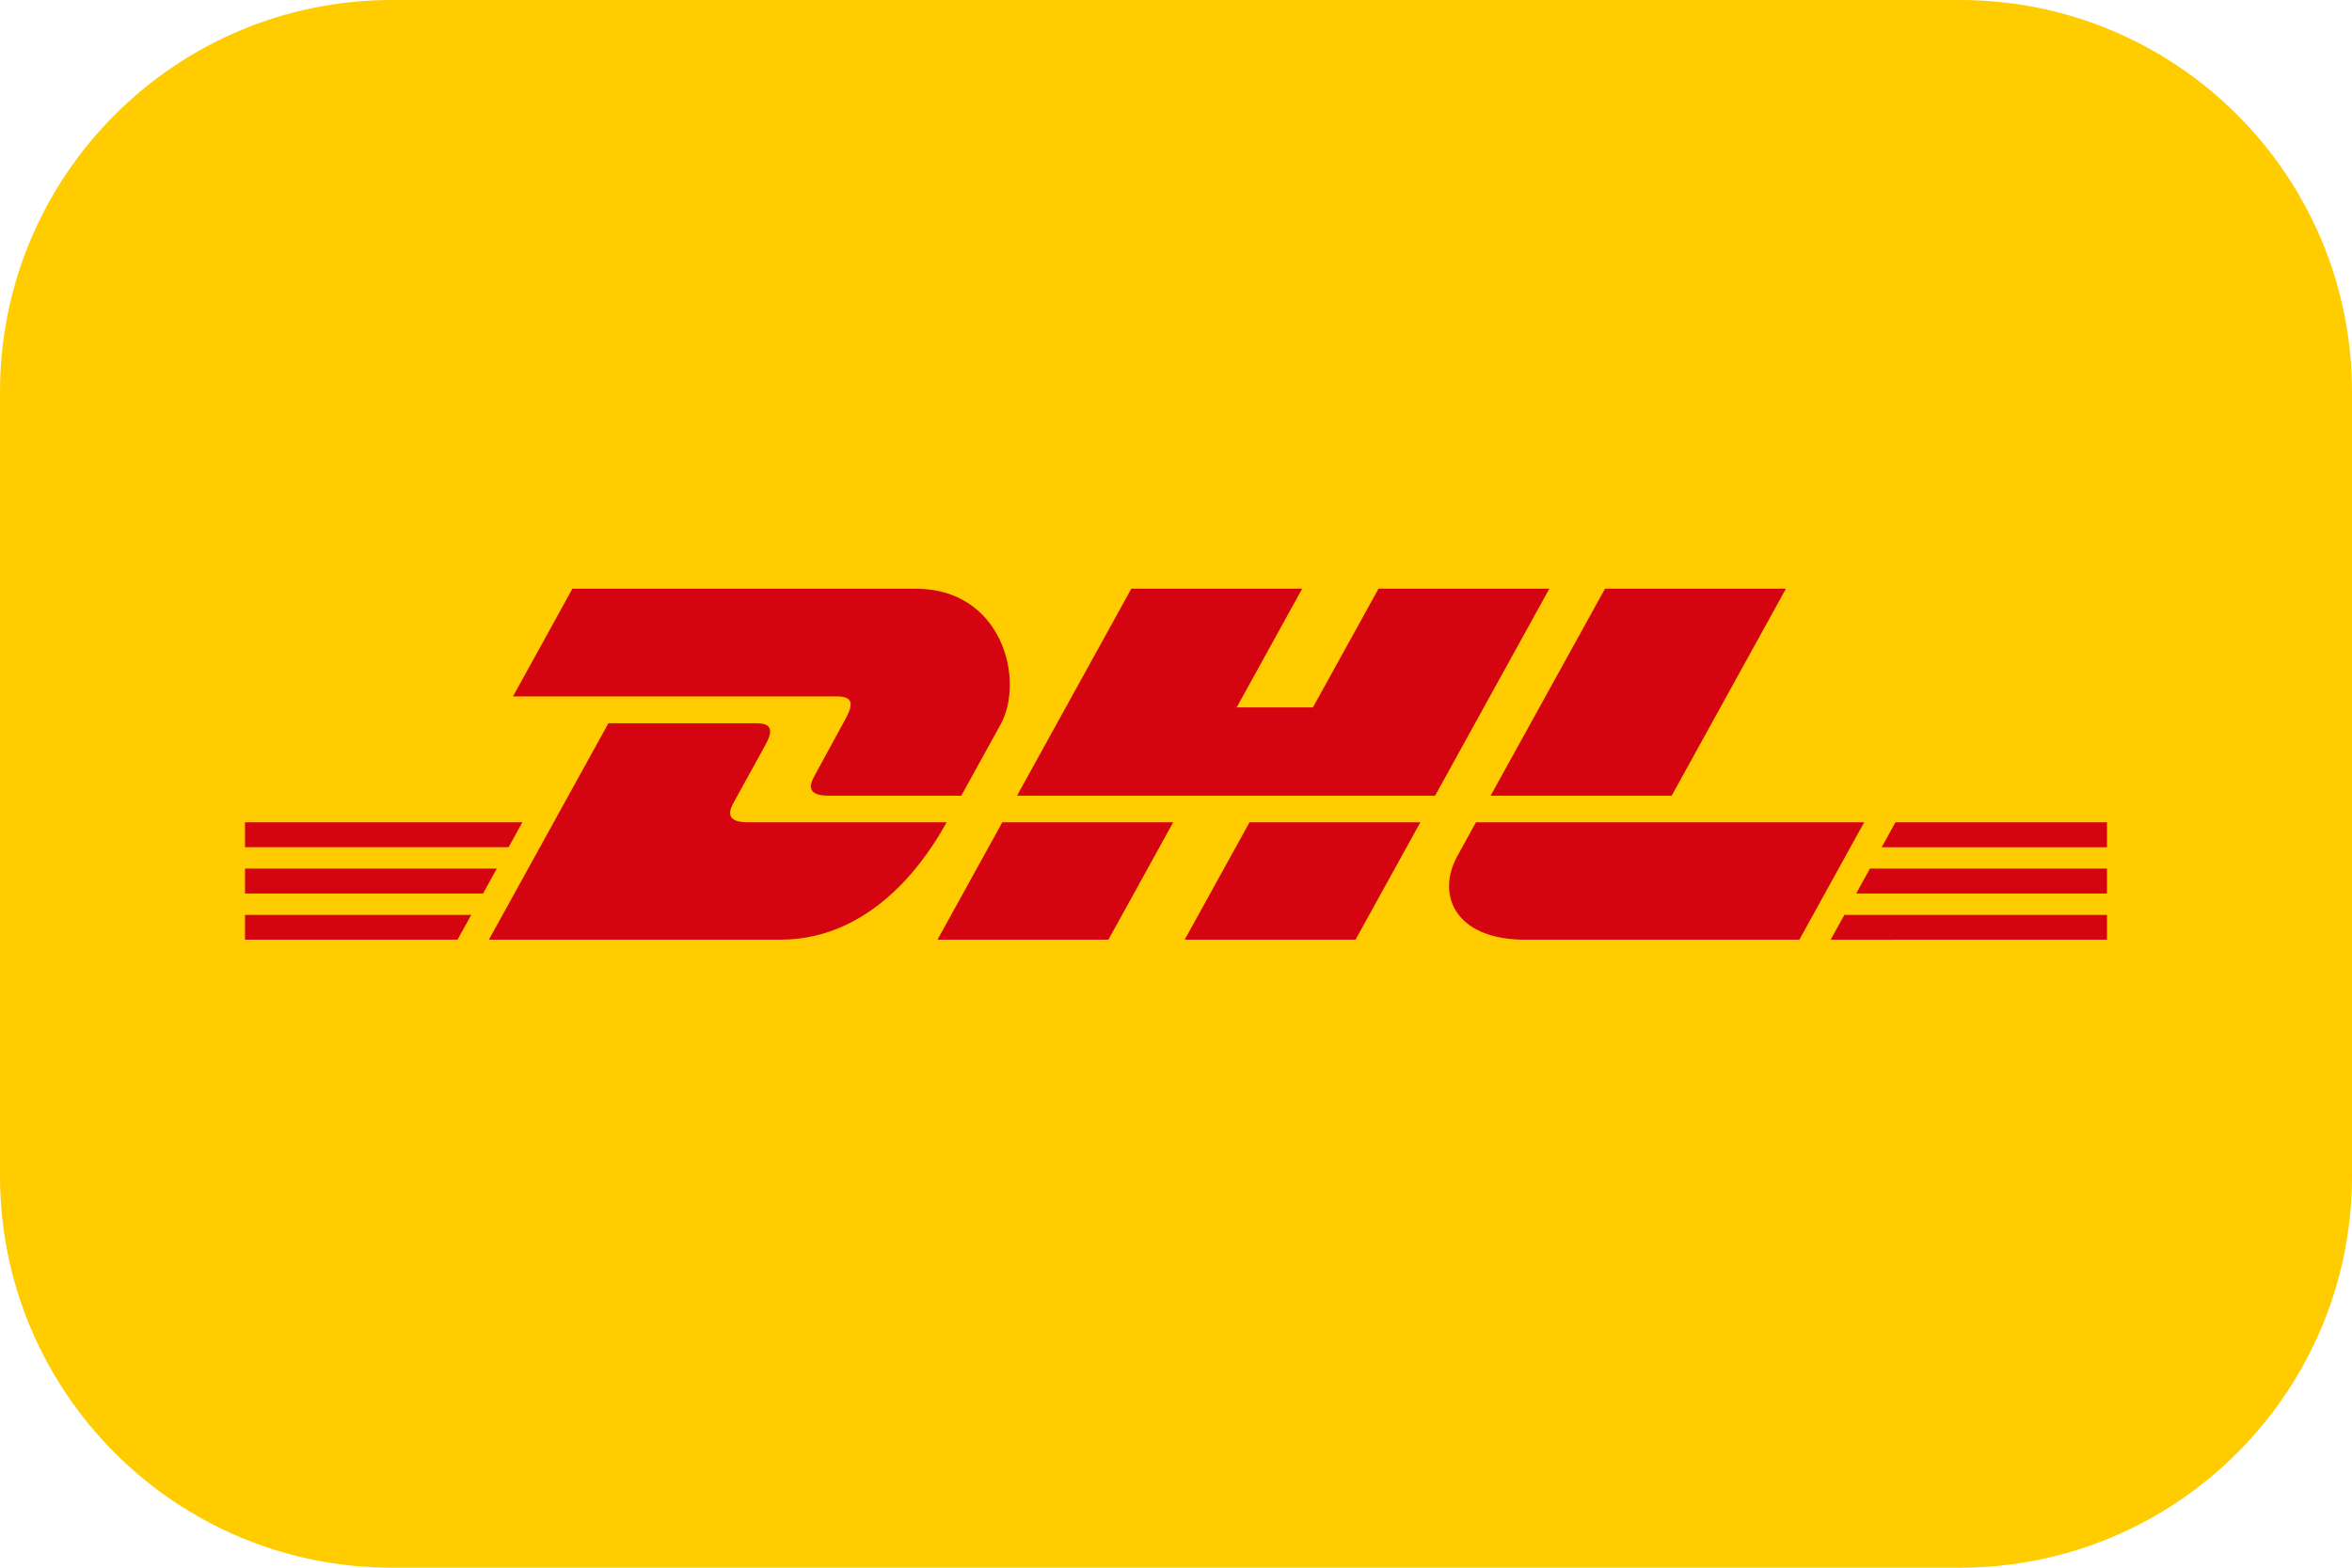 <svg width="60" height="40" fill="none" xmlns="http://www.w3.org/2000/svg"><path d="M0 10C0 4.477 4.477 0 10 0h40c5.523 0 10 4.477 10 10v20c0 5.523-4.477 10-10 10H10C4.477 40 0 35.523 0 30V10Z" fill="#FC0"/><g clip-path="url(#a)" fill="#D40511"><path d="M6.25 22.162h6.424l-.351.636H6.25v-.636ZM6.25 20.98h7.076l-.351.636H6.25v-.636ZM6.25 23.344h5.771l-.349.632H6.25v-.632ZM53.75 22.798h-6.398l.35-.636h6.048v.636ZM53.75 23.976l-7.05.001.35-.633h6.7v.632ZM48.354 20.98h5.396v.637h-5.747l.351-.637ZM12.472 23.976l3.048-5.521h3.782c.419 0 .413.211.209.58-.208.375-.56 1.02-.772 1.4-.107.194-.301.546.341.546h5.068c-.422.77-1.789 2.995-4.243 2.995h-7.433ZM29.929 20.98l-1.653 2.996h-4.36s1.651-2.995 1.653-2.995h4.36ZM36.234 20.98l-1.654 2.996h-4.358l1.653-2.995h4.36ZM37.652 20.98s-.318.581-.473.86c-.548.987-.064 2.136 1.723 2.136h7l1.654-2.995h-9.904Z"/><path d="m14.603 15.02-1.517 2.75h8.27c.419 0 .413.212.209.58-.207.375-.555 1.027-.766 1.407-.107.193-.301.545.341.545h3.383l1.002-1.816c.622-1.125.054-3.465-2.169-3.465h-8.753ZM36.609 20.303H25.944l2.916-5.282h4.359l-1.671 3.028h1.945l1.673-3.028h4.358l-2.915 5.282ZM45.56 15.02l-2.915 5.282h-4.619l2.918-5.281h4.617Z"/></g><defs><clipPath id="a"><path fill="#fff" transform="translate(6.25 12.5)" d="M0 0h47.5v13.976H0z"/></clipPath></defs></svg>
